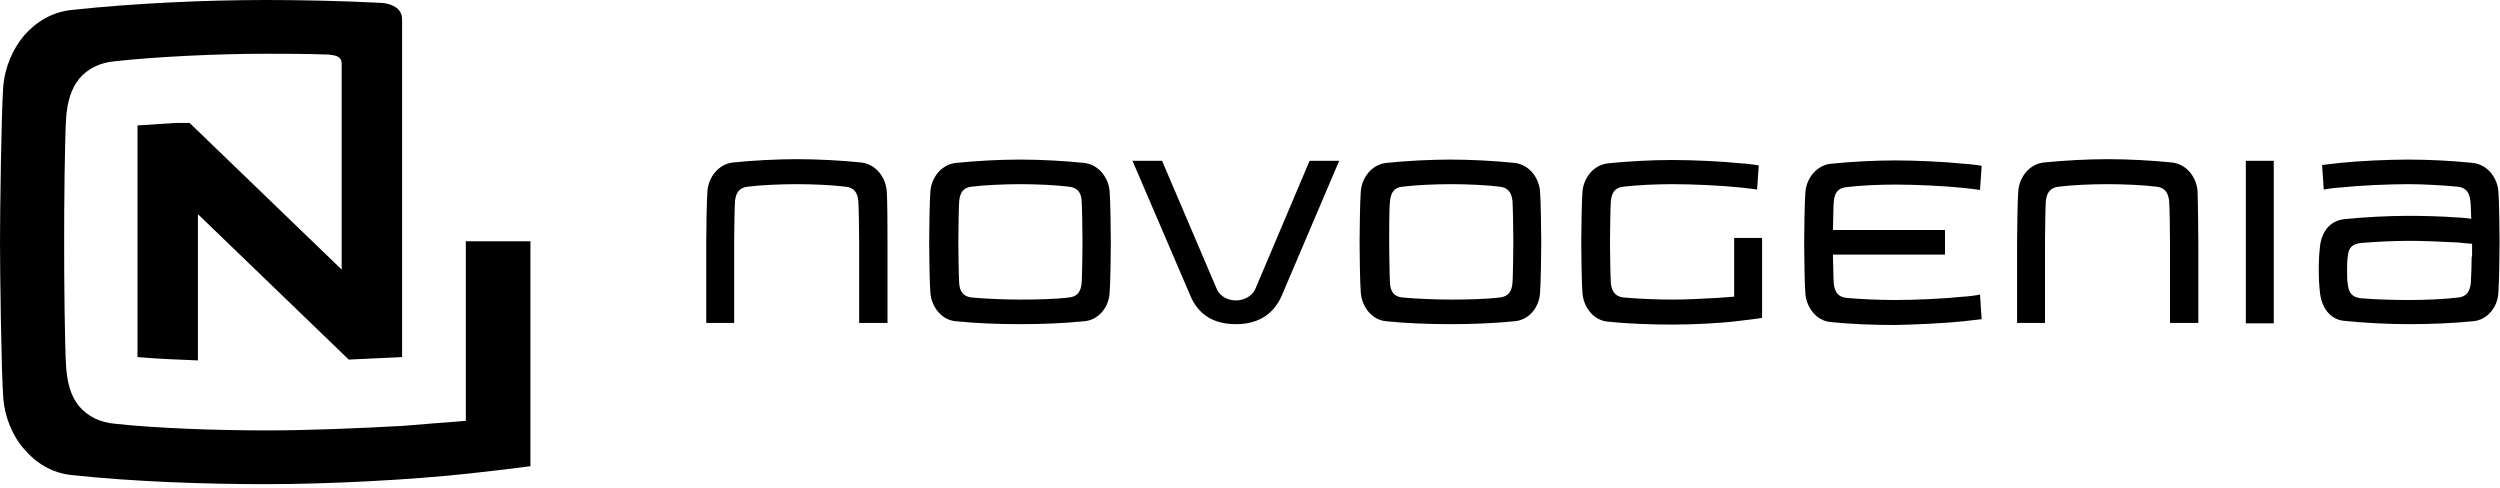 <?xml version="1.0" encoding="UTF-8" standalone="no"?>
<!DOCTYPE svg PUBLIC "-//W3C//DTD SVG 1.1//EN" "http://www.w3.org/Graphics/SVG/1.1/DTD/svg11.dtd">
<svg width="100%" height="100%" viewBox="0 0 600 117" version="1.1" xmlns="http://www.w3.org/2000/svg" xmlns:xlink="http://www.w3.org/1999/xlink" xml:space="preserve" xmlns:serif="http://www.serif.com/" style="fill-rule:evenodd;clip-rule:evenodd;stroke-linejoin:round;stroke-miterlimit:2;">
    <g transform="matrix(1,0,0,1,-21.2,-263)">
        <path d="M227.4,340.6L227.4,321C227.4,318.5 227.3,312.7 227.2,311.3C227,309.2 226.2,308 224.1,307.8C220.9,307.4 216.2,307.2 212.4,307.2C208.6,307.2 203.9,307.4 200.7,307.8C198.6,308 197.8,309.3 197.6,311.3C197.5,312.7 197.4,318.6 197.4,321L197.4,340.5L190.7,340.5L190.7,321C190.7,318.9 190.8,310.8 191,308.7C191.3,305.5 193.6,302.4 197.1,302C201.9,301.5 207.6,301.2 212.5,301.2C217.4,301.2 223.1,301.5 227.9,302C231.4,302.4 233.7,305.5 234,308.7C234.2,310.8 234.2,318.9 234.2,321L234.2,340.5L227.4,340.5L227.4,340.6ZM280.8,311.3C280.9,312.7 281,318.6 281,321.1C281,323.6 280.9,329.5 280.8,330.9C280.6,333 279.8,334.2 277.7,334.4C274.5,334.8 269.9,334.9 266.1,334.9C262.3,334.9 257.6,334.7 254.4,334.4C252.4,334.2 251.5,332.9 251.4,330.9C251.3,329.5 251.2,323.5 251.2,321.1C251.2,318.6 251.3,312.7 251.4,311.3C251.6,309.2 252.4,308 254.4,307.8C257.6,307.4 262.4,307.2 266.1,307.2C269.9,307.2 274.5,307.4 277.7,307.8C279.8,308 280.7,309.2 280.8,311.3M287.5,333.4C287.7,331.3 287.8,323.1 287.8,321.1C287.8,319.1 287.7,310.8 287.5,308.8C287.2,305.6 284.9,302.5 281.4,302.1C276.6,301.6 270.9,301.3 266,301.3C261.2,301.3 255.5,301.6 250.6,302.1C247.1,302.5 244.8,305.6 244.5,308.8C244.3,310.9 244.2,319.1 244.2,321.1C244.2,323.2 244.3,331.4 244.5,333.4C244.8,336.6 247.1,339.8 250.6,340.1C255.5,340.6 261.1,340.8 266,340.8C270.9,340.8 276.5,340.6 281.4,340.1C285,339.8 287.3,336.6 287.5,333.4M342.6,301.6L335.5,301.6L322.5,332.3C321.9,333.8 320.1,335.1 317.8,335.1C315.5,335.1 313.8,333.8 313.2,332.3L300.1,301.6L293,301.6L306.9,334C308.5,337.8 311.7,340.8 317.8,340.8C323.9,340.8 327.1,337.8 328.8,334L342.6,301.6ZM384.2,311.3C384.3,312.7 384.4,318.6 384.4,321.1C384.4,323.6 384.3,329.5 384.2,330.9C384,333 383.2,334.2 381.1,334.4C377.9,334.8 373.3,334.9 369.5,334.9C365.7,334.9 361,334.7 357.8,334.4C355.7,334.2 354.9,332.9 354.8,330.9C354.7,329.5 354.6,323.5 354.6,321.1C354.6,318.6 354.6,312.7 354.8,311.3C355,309.2 355.8,308 357.8,307.8C361,307.4 365.8,307.2 369.5,307.2C373.3,307.2 377.9,307.4 381.1,307.8C383.1,308 384,309.2 384.2,311.3M390.8,333.4C391,331.3 391.1,323.1 391.1,321.1C391.1,319.1 391,310.8 390.8,308.8C390.5,305.6 388.2,302.5 384.7,302.1C379.9,301.6 374.2,301.3 369.3,301.3C364.4,301.3 358.8,301.6 353.9,302.1C350.4,302.5 348.1,305.6 347.8,308.8C347.6,310.9 347.5,319.1 347.5,321.1C347.5,323.2 347.6,331.4 347.8,333.4C348.1,336.6 350.4,339.8 353.9,340.1C358.7,340.6 364.4,340.8 369.3,340.8C374.1,340.8 379.8,340.6 384.7,340.1C388.3,339.8 390.6,336.6 390.8,333.4M438.7,340C440.6,339.8 443.6,339.4 444.1,339.3L444.1,320.1L437.4,320.1L437.4,334.2C437.4,334.2 434.7,334.4 433.3,334.5C429.8,334.7 425.9,334.9 422.6,334.9C418.8,334.9 414.1,334.7 410.9,334.4C408.8,334.2 408,332.9 407.8,330.9C407.7,329.5 407.6,323.5 407.6,321.1C407.6,318.6 407.7,312.7 407.8,311.3C408,309.2 408.8,308 410.9,307.8C414.1,307.4 418.9,307.2 422.6,307.2C427.3,307.2 434.2,307.5 438.9,308C439.6,308.1 441.9,308.3 442.9,308.5L443.3,302.7C442.3,302.5 439.8,302.2 439,302.2C434.3,301.7 427.3,301.4 422.5,301.4C417.7,301.4 412,301.7 407.1,302.2C403.6,302.6 401.3,305.7 401,308.9C400.8,311 400.7,319.2 400.7,321.2C400.7,323.2 400.8,331.5 401,333.5C401.3,336.7 403.6,339.9 407.1,340.2C411.9,340.7 417.6,340.9 422.5,340.9C427.4,340.9 434,340.6 438.7,340M492.5,340.1C493.2,340 495.8,339.7 496.8,339.6L496.4,333.7C495.5,333.9 493.1,334.2 492.4,334.2C487.7,334.7 480.8,335 476.1,335C472.3,335 467.6,334.8 464.4,334.5C462.3,334.3 461.5,333 461.3,331C461.2,329.9 461.2,326.8 461.1,324.1L488,324.1L488,318.2L461.1,318.2C461.2,315.5 461.2,312.4 461.3,311.4C461.5,309.3 462.3,308.1 464.4,307.9C467.6,307.5 472.4,307.3 476.1,307.3C480.8,307.3 487.7,307.6 492.4,308.1C493.1,308.2 495.4,308.4 496.4,308.6L496.8,302.8C495.8,302.6 493.3,302.3 492.5,302.3C487.8,301.8 480.8,301.5 476,301.5C471.2,301.5 465.5,301.8 460.6,302.3C457.1,302.7 454.8,305.8 454.5,309C454.3,311.1 454.2,319.3 454.2,321.3C454.2,323.4 454.3,331.6 454.5,333.6C454.8,336.8 457.1,340 460.6,340.3C465.4,340.8 471.1,341 476,341C480.8,340.9 487.8,340.6 492.5,340.1M548.8,340.6L548.8,321C548.8,318.9 548.7,310.8 548.6,308.7C548.3,305.5 546,302.4 542.5,302C537.7,301.5 531.9,301.2 527.1,301.2C522.3,301.2 516.6,301.5 511.7,302C508.2,302.4 505.9,305.5 505.6,308.7C505.4,310.8 505.3,318.9 505.3,321L505.3,340.5L512,340.5L512,321C512,318.5 512.1,312.7 512.2,311.3C512.4,309.2 513.3,308 515.3,307.8C518.5,307.4 523.2,307.2 527,307.2C530.8,307.2 535.5,307.4 538.7,307.8C540.8,308 541.6,309.3 541.8,311.3C541.9,312.7 542,318.6 542,321L542,340.5L548.8,340.5L548.8,340.6ZM560.2,340.6L566.9,340.6L566.9,301.6L560.2,301.6L560.2,340.6ZM614.4,324.6C614.4,326.9 614.3,328.6 614.2,330.9C614,332.9 613.2,334.2 611.2,334.4C608,334.8 603.3,335 599.5,335C596.1,335 591.5,334.9 588,334.6C585.8,334.4 585,333.4 584.7,331.5C584.5,330.2 584.5,329.2 584.5,328C584.5,326.8 584.5,325.5 584.7,324.3C584.9,322.4 585.8,321.5 588,321.3C591.5,321 596.1,320.8 599.5,320.8C602.5,320.8 607.5,321 611.2,321.2C612,321.3 614,321.5 614.5,321.5L614.5,324.6L614.4,324.6ZM620.8,333.4C621,330.3 621.1,324.1 621.1,321.1C621.1,319.1 621,310.8 620.8,308.8C620.5,305.6 618.2,302.5 614.7,302.1C609.9,301.6 604.2,301.3 599.3,301.3C594.5,301.3 587.5,301.6 582.8,302.1C582.1,302.2 579.5,302.5 578.5,302.6L578.9,308.5C579.8,308.3 582.2,308 582.9,308C587.6,307.5 594.5,307.2 599.3,307.2C603.1,307.2 607.8,307.5 611,307.8C613.1,308 613.9,309.3 614.1,311.3C614.2,312 614.2,313.8 614.3,315.5C613.8,315.4 611.8,315.2 611,315.2C607.3,314.9 602.3,314.8 599.3,314.8C594.5,314.8 588.6,315.1 583.8,315.6C580.3,316 578.4,318.7 578,322.1C577.8,323.9 577.7,325.7 577.7,327.7C577.7,329.6 577.8,331.5 578,333.3C578.4,336.8 580.4,339.7 583.8,340C588.5,340.5 594.5,340.8 599.3,340.8C604.1,340.8 609.8,340.6 614.7,340.1C618.3,339.8 620.6,336.6 620.8,333.4" style="fill-rule:nonzero;"/>
        <path d="M133,320.9L133,364L130.6,364.2C130.6,364.2 122.4,364.8 118,365.2C107.3,365.8 95.2,366.3 85.1,366.3C73.4,366.3 58.8,365.8 48.8,364.7C45.2,364.4 42.2,362.9 40.2,360.5C38.2,358.1 37.4,355 37.1,351.5C36.9,349.2 36.8,343.5 36.7,337.5C36.6,331.4 36.6,325 36.6,321.2C36.6,317.4 36.6,311 36.7,304.9C36.8,298.9 36.9,293.3 37.1,290.9C37.4,287.5 38.2,284.4 40.2,281.9C42.2,279.5 45.2,278 48.8,277.7C58.8,276.6 73.4,275.9 85.1,275.9C89.8,275.9 94.3,275.9 100.2,276.1C101.9,276.3 103.1,276.6 103.2,278.1L103.2,327.7L66.7,292.5L63.5,292.5C60.3,292.7 57.2,292.9 54.2,293.1L54.2,348.7C58.7,349.1 63.6,349.3 68.7,349.5L68.7,314.4L104.9,349.3C109.2,349.1 113.5,348.9 117.7,348.7L117.7,267.6C117.7,264.8 114.9,263.9 113,263.7C103.2,263.2 93.1,263 85.1,263C70.4,263 53,263.8 38.3,265.4C33.7,265.9 29.9,268.2 27,271.5C24.2,274.8 22.4,279.2 22,283.5C21.5,289.6 21.2,314.9 21.2,321.1C21.2,327.3 21.5,352.6 22,358.7C22.4,363.1 24.1,367.5 27,370.8C29.9,374.2 33.7,376.5 38.3,377C53,378.6 70.4,379.2 85.1,379.2C99.7,379.2 119.8,378.2 134.2,376.6C138.6,376.1 144.9,375.4 148.4,374.9L148.5,374.9L148.5,320.9L133,320.9Z" style="fill-rule:nonzero;"/>
    </g>
</svg>
